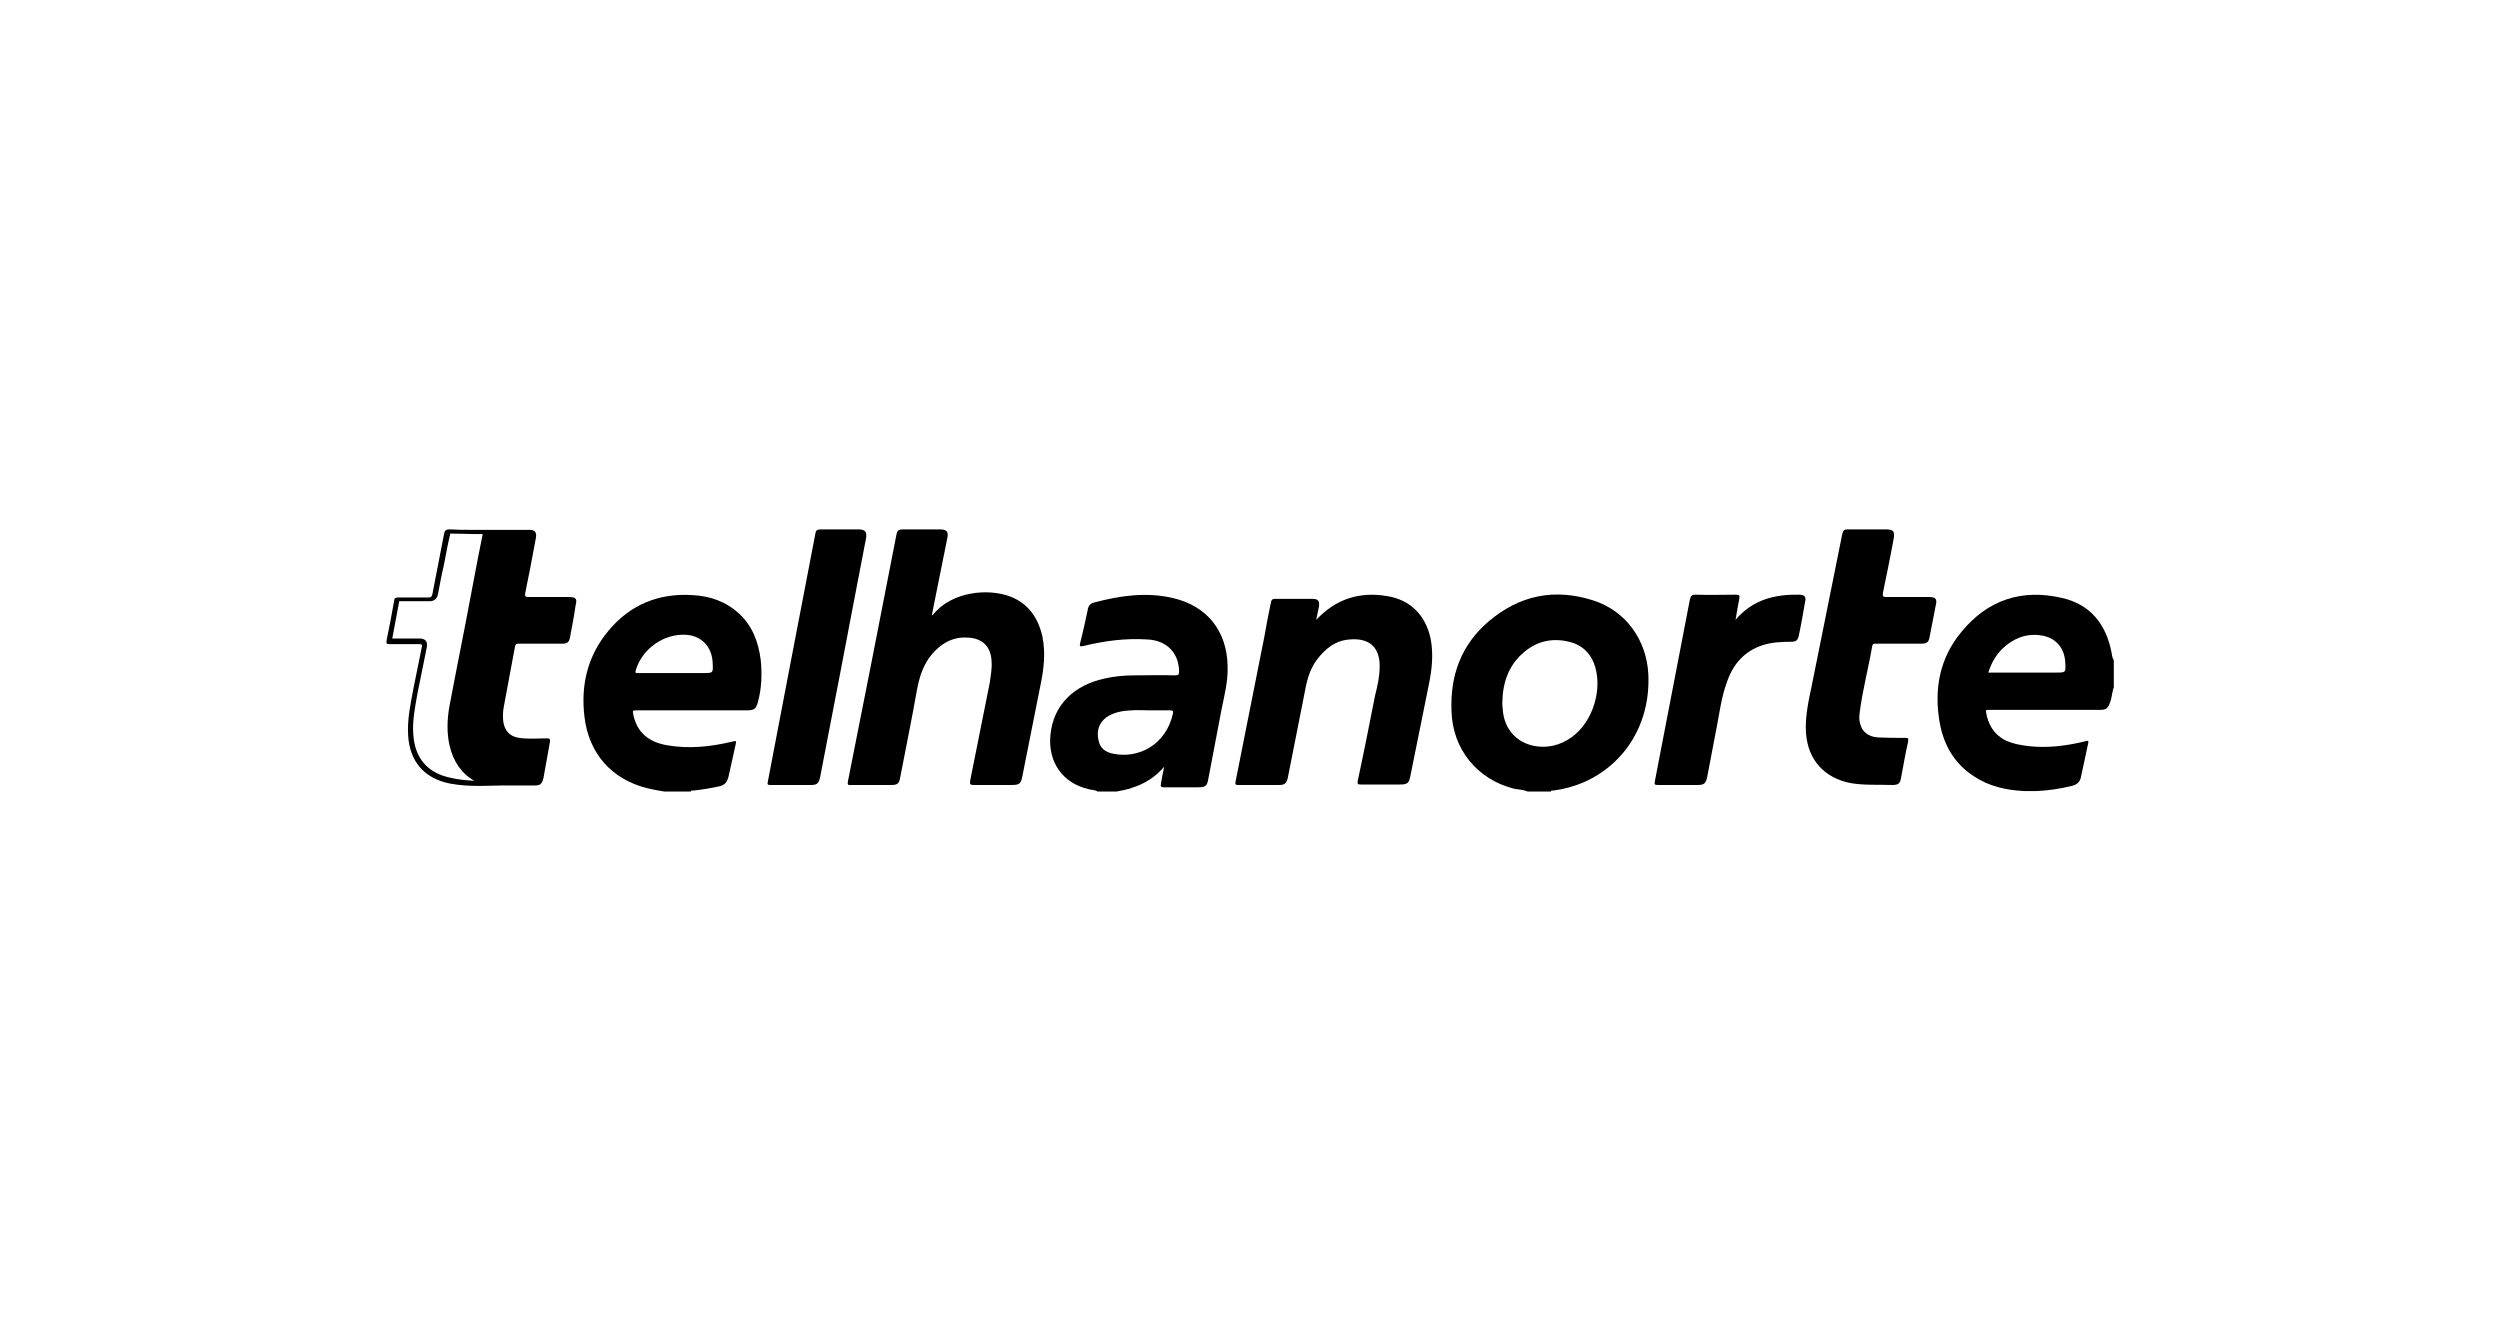 <?xml version="1.0" encoding="utf-8"?>
<!-- Generator: Adobe Illustrator 25.1.0, SVG Export Plug-In . SVG Version: 6.00 Build 0)  -->
<svg version="1.1" id="Camada_1" xmlns="http://www.w3.org/2000/svg" xmlns:xlink="http://www.w3.org/1999/xlink" x="0px" y="0px"
	 viewBox="0 0 536 283.1" style="enable-background:new 0 0 536 283.1;" xml:space="preserve">
<style type="text/css">
	.st0{fill:none;}
</style>
<rect y="0" class="st0" width="536" height="283.1"/>
<g>
	<path d="M341.5,128.7c-8.2-2.6-15.7-1.1-22.3,4.5c-5.9,5-8.3,11.6-8,19.2c0.2,8.2,5.5,14.7,13.4,16.7c1,0.2,2,0.2,2.9,0.6
		c1.7,0,3.3,0,5,0c0.1-0.3,0.3-0.2,0.5-0.2c2.3-0.3,4.5-0.9,6.6-1.8c9-4,14.3-12.8,13.8-23.2C353,137.1,348.5,130.9,341.5,128.7z
		 M336.9,158.1c-2.4,1.7-5.2,2.4-8.1,1.8c-3.8-0.8-6.3-3.7-6.6-7.7c-0.1-0.6-0.1-1.2-0.1-1.7c0.1-4.3,1.4-8,4.8-10.8
		c2.9-2.4,6.3-3,9.9-2c2.3,0.6,4,2.2,4.9,4.4C343.8,147.4,341.6,154.8,336.9,158.1z"/>
	<path d="M158.5,131.6c-2.8-2.6-6.2-3.8-9.9-4c-7.3-0.5-13.5,2-18.2,7.7c-4.4,5.3-5.9,11.5-5.1,18.3c0.9,7.9,5.8,13.5,13.5,15.4
		c1.2,0.3,2.4,0.5,3.6,0.7c1.9,0,3.8,0,5.7,0c0.1-0.3,0.3-0.2,0.5-0.2c1.9-0.2,3.7-0.5,5.6-0.9c1.2-0.3,1.7-0.9,2-2.1
		c0.5-2.3,1-4.6,1.5-6.8c0.2-0.9,0.2-0.9-0.7-0.7c-4.6,1.1-9.2,1.6-13.9,0.8c-4.1-0.7-6.5-2.8-7.3-6.5c-0.2-1-0.2-1,0.8-1
		c7.8,0,15.6,0,23.5,0c1.6,0,2-0.3,2.4-1.8c0.8-2.9,0.9-6,0.6-9C162.6,137.6,161.3,134.2,158.5,131.6z M150.8,144.3
		c-2.1,0-4.3,0-6.4,0c-2.5,0-5.1,0-7.6,0c-0.4,0-0.7,0.1-0.5-0.6c1.4-4.6,6-7.9,10.8-7.6c3.3,0.2,5.6,2.6,5.7,6.1
		C152.9,144.3,152.9,144.3,150.8,144.3z"/>
	<path d="M251.4,128.2c-5.7-1.3-11.3-0.5-16.9,1c-0.8,0.2-1.2,0.8-1.3,1.6c-0.5,2.3-1,4.7-1.6,7c-0.2,0.7-0.1,0.9,0.7,0.7
		c4.5-1.1,9-1.7,13.7-1.4c4.1,0.2,6.7,2.8,6.8,6.8c0,0.7-0.1,0.9-0.9,0.9c-2.9-0.1-5.8,0-8.7,0c-2.2,0-4.3,0.2-6.5,0.7
		c-6.2,1.4-10.9,5.4-11.5,12.2c-0.5,5.7,2.6,10.2,8.2,11.5c0.6,0.2,1.3,0.1,1.9,0.5c1.4,0,2.7,0,4.1,0c1.1-0.2,2.2-0.4,3.3-0.8
		c2.6-0.8,4.9-2.2,6.9-4.5c-0.3,1.4-0.5,2.5-0.7,3.6c-0.1,0.6,0,0.8,0.6,0.8c2.4,0,4.8,0,7.2,0c1.8,0,2.1-0.2,2.4-2
		c0.9-4.9,1.9-9.8,2.8-14.7c0.6-3,1.4-6,1.3-9.2C263.1,135.3,258.8,129.9,251.4,128.2z M251.5,152.9c-1.5,6.9-7.5,9.8-12.8,8.7
		c-1.7-0.3-2.9-1.2-3.2-3c-0.4-1.9,0.1-3.6,1.7-4.8c1.6-1.1,3.4-1.4,5.3-1.5c1.4-0.1,2.7,0,4.1,0c0,0,0,0,0,0c1.5,0,3,0,4.5,0
		C251.4,152.4,251.6,152.4,251.5,152.9z"/>
	<path d="M452.7,139.8c-1.2-6-4.5-10.2-10.6-11.6c-8.6-2-15.9,0.4-21.5,7.2c-4.8,5.7-6,12.5-4.7,19.7c0.9,4.8,3.2,8.7,7.4,11.4
		c3.2,2.1,6.8,2.9,10.6,3.1c0.9,0,1.8,0,2.8,0c2.5-0.1,5-0.5,7.5-1.1c1.2-0.3,1.8-0.9,2-2.1c0.5-2.3,1-4.7,1.5-7
		c0.1-0.5,0.1-0.7-0.5-0.5c-4,1-8,1.5-12,1.1c-1.8-0.2-3.6-0.5-5.3-1.3c-2.5-1.3-3.7-3.5-4.1-6.1c-0.1-0.3,0.1-0.4,0.4-0.4
		c0.2,0,0.4,0,0.6,0c7.8,0,15.6,0,23.4,0c1.4,0,1.7-0.3,2.2-1.6c0.4-1,0.4-2.2,0.8-3.2c0-1.9,0-3.9,0-5.8
		C452.8,140.9,452.8,140.3,452.7,139.8z M440.8,144.2c-4.5,0-9,0-13.5,0c-0.3,0-0.6,0-1,0c0.6-2,1.6-3.7,3-5.1
		c2.3-2.2,5-3.3,8.1-2.9c3.3,0.4,5.3,2.7,5.4,6C442.9,144.2,442.9,144.2,440.8,144.2z"/>
	<path d="M216.6,127.9c-4.7-1.8-12.4-1.1-16.4,3.7c-0.1,0.1-0.2,0.3-0.4,0.3c0.1-0.5,0.2-1.1,0.3-1.6c1-5,2-9.9,3-14.9
		c0.3-1.4-0.1-1.9-1.6-1.9c-2.6,0-5.3,0-7.9,0c-0.9,0-1.2,0.2-1.4,1.1c-3.4,17.6-6.9,35.3-10.4,52.9c-0.1,0.6-0.1,0.9,0.6,0.8
		c2.9,0,5.8,0,8.7,0c1.3,0,1.7-0.3,1.9-1.6c1.2-6.3,2.5-12.5,3.6-18.8c0.5-2.7,1.3-5.3,3.1-7.5c2-2.4,4.5-3.9,7.7-3.7
		c3.3,0.1,5.1,2,5.2,5.2c0.1,1.5-0.2,3-0.4,4.5c-1.4,7-2.8,14-4.2,21c-0.1,0.7,0,0.9,0.7,0.9c2.7,0,5.5,0,8.2,0c1.7,0,2-0.3,2.3-1.9
		c1.3-6.5,2.6-13.1,3.9-19.6c0.7-3.4,1.1-6.8,0.4-10.3C222.6,132.5,220.5,129.4,216.6,127.9z"/>
	<path d="M297.4,127.8c-5.9-1-11,0.6-15.2,5.1c0.1-0.6,0.2-1,0.3-1.5c0.1-0.5,0.2-0.9,0.3-1.4c0.1-1.2-0.2-1.6-1.4-1.6
		c-2.7,0-5.4,0-8.1,0c-0.5,0-0.7,0.2-0.8,0.7c-0.5,2.4-1,4.9-1.4,7.3c-2.1,10.4-4.1,20.8-6.2,31.2c-0.1,0.6,0,0.7,0.6,0.7
		c2.9,0,5.8,0,8.7,0c1.2,0,1.6-0.3,1.9-1.5c1.2-5.9,2.3-11.8,3.5-17.7c0.5-2.7,1-5.3,2.7-7.6c1.8-2.4,4-4.2,7.1-4.4
		c3.4-0.3,5.8,1,6.3,4.3c0.1,0.5,0.1,1.1,0.1,1.6c0,2.1-0.5,4.2-1,6.2c-1.2,6.1-2.4,12.2-3.7,18.2c-0.1,0.7,0,0.8,0.7,0.8
		c2.8,0,5.5,0,8.3,0c1.7,0,2-0.3,2.3-1.9c1.3-6.4,2.6-12.9,3.9-19.3c0.7-3.4,1.1-6.7,0.4-10.2C305.6,131.9,302.4,128.6,297.4,127.8z
		"/>
	<path d="M413.6,128c-3.1,0-6.1,0-9.2,0c-0.7,0-0.8-0.2-0.7-0.9c0.8-3.9,1.6-7.7,2.3-11.6c0.3-1.6-0.1-2-1.7-2c-2.7,0-5.5,0-8.2,0
		c-0.7,0-0.9,0.2-1.1,0.9c-2.2,10.9-4.4,21.8-6.6,32.8c-0.7,3.3-1.4,6.5-1.2,9.9c0.4,5.8,3.9,9.7,9.6,10.8c3,0.5,5.9,0.3,8.9,0.4
		c1.3,0,1.7-0.3,1.9-1.6c0.5-2.6,0.9-5.1,1.5-7.7c0.1-0.7,0-0.8-0.6-0.8c-1.9,0-3.9,0-5.8-0.1c-2.1-0.1-3.5-1.2-3.9-3
		c-0.2-0.7-0.2-1.5-0.1-2.2c0.6-4.9,1.9-9.6,2.7-14.4c0.1-0.5,0.4-0.5,0.7-0.5c1.7,0,3.3,0,5,0c1.6,0,3.2,0,4.8,0
		c1.2,0,1.6-0.3,1.8-1.4c0.4-2.2,0.9-4.5,1.3-6.7C415.4,128.4,415,128,413.6,128z"/>
	<path d="M122,128c-2.9,0-5.8,0-8.7,0c-0.7,0-0.8-0.2-0.7-0.8c0.4-1.8,0.7-3.7,1.1-5.5c0.4-2.1,0.8-4.3,1.2-6.4
		c0.2-1.1-0.2-1.7-1.3-1.7c-3.1,0-6.1,0-9.2,0c-1.3,6.8-2.6,13.6-3.9,20.3c-0.6,2.9-1.1,5.8-1.7,8.7c0.6-2.9,1.1-5.8,1.7-8.7
		c1.3-6.8,2.6-13.6,3.9-20.3c-0.4,0-0.9,0-1.3,0c-0.6,0-1.2,0-1.8,0c-1.6,0-3.3,0-4.9-0.1c0,0-0.1,0-0.1,0c-0.7,0-1,0.3-1.1,1
		c-0.8,4.3-1.7,8.6-2.5,12.9c-0.1,0.5-0.3,0.7-0.8,0.7c0,0,0,0,0,0c-0.6,0-1.2,0-1.9,0c-0.7,0-1.3,0-2,0c-0.9,0-1.8,0-2.6,0
		c0,0,0,0-0.1,0c-0.5,0-0.8,0.2-0.8,0.7c-0.5,2.8-1,5.6-1.6,8.4c-0.1,0.7-0.1,0.9,0.6,0.9c0,0,0.1,0,0.1,0c0.8,0,1.5,0,2.3,0
		c0.8,0,1.6,0,2.4,0c0.5,0,0.9,0,1.4,0c0,0,0,0,0.1,0c0.6,0,0.8,0.1,0.6,0.8c-0.6,3-1.2,6-1.8,8.9c-0.6,3.2-1.3,6.5-1.1,9.8
		c0.3,5.6,3.4,9.3,9,10.4c2.1,0.4,4.2,0.5,6.4,0.5c1.7,0,3.4-0.1,5.1-0.1c0.2,0,0.4,0,0.6,0c2,0,4,0,6,0c1.2,0,1.6-0.3,1.9-1.5
		c0.5-2.6,0.9-5.2,1.4-7.8c0.1-0.6,0-0.8-0.7-0.8c-2,0-3.9,0.2-5.9-0.1c-2-0.3-3.1-1.5-3.4-3.5c-0.1-1-0.1-2.1,0.1-3.1
		c0.8-4.3,1.6-8.6,2.4-12.9c0.1-0.6,0.3-0.7,0.9-0.7c3.1,0,6.2,0,9.3,0c1,0,1.4-0.3,1.6-1.3c0.4-2.3,0.9-4.6,1.2-6.9
		C123.8,128.4,123.5,128,122,128z M96.8,166.8c-5.1-1-7.9-4.2-8.2-9.5c-0.2-2.9,0.4-5.7,0.9-8.6l0.2-1c0.6-3,1.2-6,1.8-8.9
		c0-0.2,0.2-0.9-0.2-1.4c-0.4-0.5-1.1-0.5-1.4-0.5l-0.1,0c-0.4,0-0.9,0-1.3,0c-0.4,0-0.8,0-1.2,0c-0.4,0-0.8,0-1.2,0
		c-0.8,0-1.4,0-2,0c0.5-2.6,1-5.3,1.5-8c0.9,0,1.7,0,2.6,0l1,0l1,0c0.6,0,1.2,0,1.9,0c1,0,1.6-0.5,1.8-1.5c0.4-2.1,0.8-4.3,1.3-6.4
		c0.4-2.1,0.8-4.3,1.3-6.4c0-0.1,0-0.1,0-0.2c0,0,0,0,0.1,0l0.1,0c1.7,0,3.4,0.1,4.9,0.1l0.9,0l0.9,0l0.1,0l-1,5l-2.7,14.2l-0.9,4.6
		c-0.8,4.2-1.7,8.6-2.5,12.9c-0.6,3.2-0.6,6.1,0,8.7c0.8,3.4,2.6,6,5.3,7.5C100.1,167.3,98.5,167.2,96.8,166.8z"/>
	<path d="M184.1,113.5c-2.7,0-5.4,0-8.1,0c-0.8,0-1.1,0.2-1.2,1c-1.8,9.4-3.6,18.8-5.4,28.1c-1.6,8.4-3.2,16.8-4.8,25.1
		c-0.1,0.5,0,0.6,0.5,0.6c1.5,0,3,0,4.5,0c1.4,0,2.9,0,4.3,0c1.2,0,1.6-0.3,1.9-1.5c1.5-7.6,2.9-15.2,4.4-22.8
		c1.8-9.6,3.7-19.2,5.5-28.7C185.9,114,185.4,113.5,184.1,113.5z"/>
	<path d="M385.8,127.5c-5.2-0.1-10,1-13.7,5.4c0.3-1.7,0.5-3.1,0.8-4.5c0.1-0.7,0.1-0.9-0.7-0.9c-2.9,0-5.7,0.1-8.6,0
		c-0.9,0-1.1,0.2-1.3,1.1c-2.5,13-5,26-7.5,38.9c-0.1,0.6-0.1,0.8,0.6,0.8c2.9,0,5.7,0,8.6,0c1.3,0,1.7-0.3,2-1.6
		c0.7-3.7,1.4-7.3,2.1-11c0.6-3.1,1-6.3,2.1-9.3c1.3-3.9,3.7-6.8,7.8-8.1c1.9-0.6,3.9-0.7,5.9-0.7c1.2,0,1.6-0.3,1.8-1.5
		c0.5-2.3,0.9-4.7,1.3-7C387.3,128,386.9,127.5,385.8,127.5z"/>
</g>
</svg>
